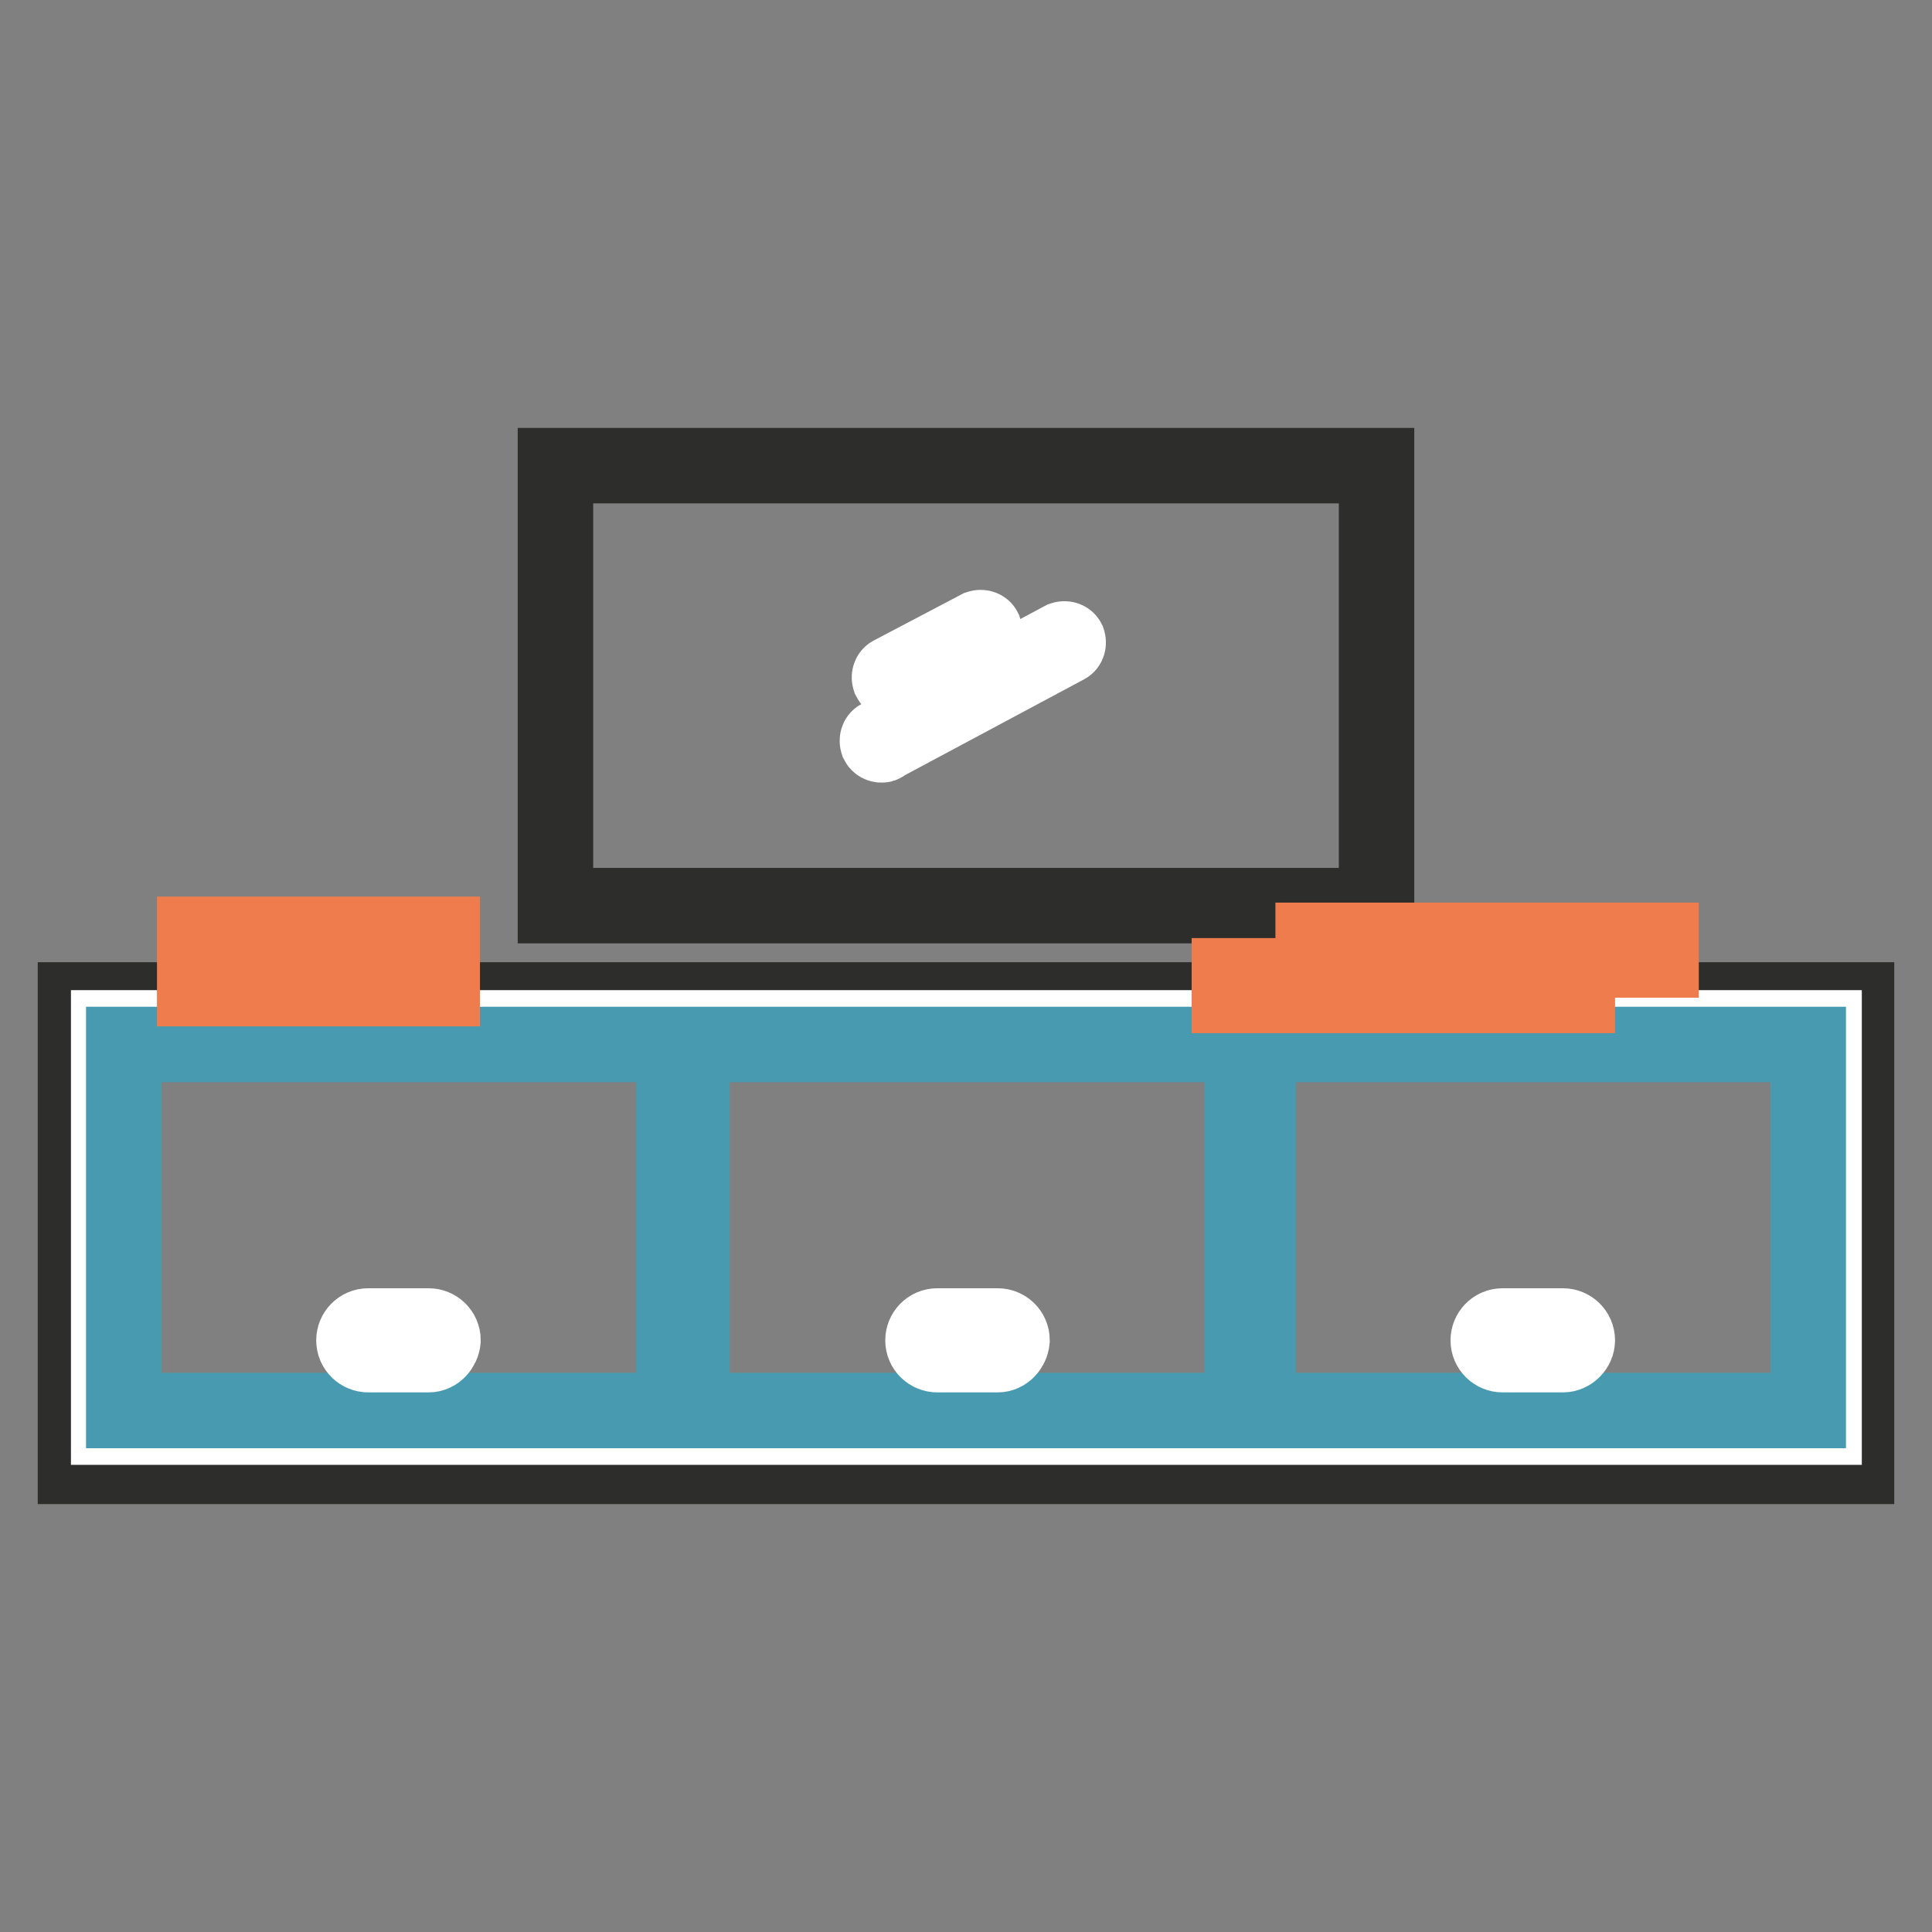 <?xml version="1.0" encoding="utf-8"?>
<!-- Svg Vector Icons : http://www.onlinewebfonts.com/icon -->
<!DOCTYPE svg PUBLIC "-//W3C//DTD SVG 1.1//EN" "http://www.w3.org/Graphics/SVG/1.1/DTD/svg11.dtd">
<svg version="1.1" xmlns="http://www.w3.org/2000/svg" xmlns:xlink="http://www.w3.org/1999/xlink" x="0px" y="0px" viewBox="0 0 256 256" enable-background="new 0 0 256 256" xml:space="preserve">
<rect x="0" y="0" width="256" height="256" fill="#808080" stroke="none"/>
<g> <path stroke-width="10" fill-opacity="0" stroke="#2d2d2b"  d="M10,132.5h236v61.8H10V132.5z"/> <path stroke-width="10" fill-opacity="0" stroke="#ffffff"  d="M14.4,136.2h227.3v52.9H14.4V136.2z"/> <path stroke-width="10" fill-opacity="0" stroke="#479aaf"  d="M166.7,138.4h72.9v48.5h-72.9V138.4z M91.7,138.4h72.9v48.5H91.7V138.4z M16.4,138.4h72.9v48.5H16.4V138.4z "/> <path stroke-width="10" fill-opacity="0" stroke="#ffffff"  d="M56.8,179.5h-8c-1,0-1.9-0.8-1.9-1.9v0c0-1,0.8-1.9,1.9-1.9h8c1,0,1.9,0.8,1.9,1.9v0 C58.6,178.6,57.8,179.5,56.8,179.5z M132.2,179.5h-8c-1,0-1.9-0.8-1.9-1.9v0c0-1,0.8-1.9,1.9-1.9h8c1,0,1.9,0.8,1.9,1.9v0 C134,178.6,133.2,179.5,132.2,179.5z M207.1,179.5h-8c-1,0-1.9-0.8-1.9-1.9v0c0-1,0.8-1.9,1.9-1.9h8c1,0,1.9,0.8,1.9,1.9v0 C209,178.6,208.1,179.5,207.1,179.5z"/> <path stroke-width="10" fill-opacity="0" stroke="#2d2d2b"  d="M73.6,61.7h108.8V120H73.6V61.7z"/> <path stroke-width="10" fill-opacity="0" stroke="#ffffff"  d="M118.4,90.3c-0.2,0-0.4-0.1-0.5-0.3c-0.1-0.3,0-0.6,0.2-0.7l11.6-6.1c0.3-0.1,0.6,0,0.7,0.2 c0.1,0.3,0,0.6-0.2,0.7l-11.6,6.1C118.6,90.2,118.5,90.3,118.4,90.3z M116.8,98.7c-0.2,0-0.4-0.1-0.5-0.3c-0.1-0.3,0-0.6,0.2-0.7 l24.3-13c0.3-0.1,0.6,0,0.7,0.2c0.1,0.3,0,0.6-0.2,0.7l-24.3,13C117,98.7,116.9,98.7,116.8,98.7L116.8,98.7z"/> <path stroke-width="10" fill-opacity="0" stroke="#ee7c4c"  d="M25.8,123.8h32.8v7.2H25.8V123.8z M162.9,129.3H209v2.6h-46.1V129.3z M174,124.6h46.1v2.6H174V124.6z"/></g>
</svg>